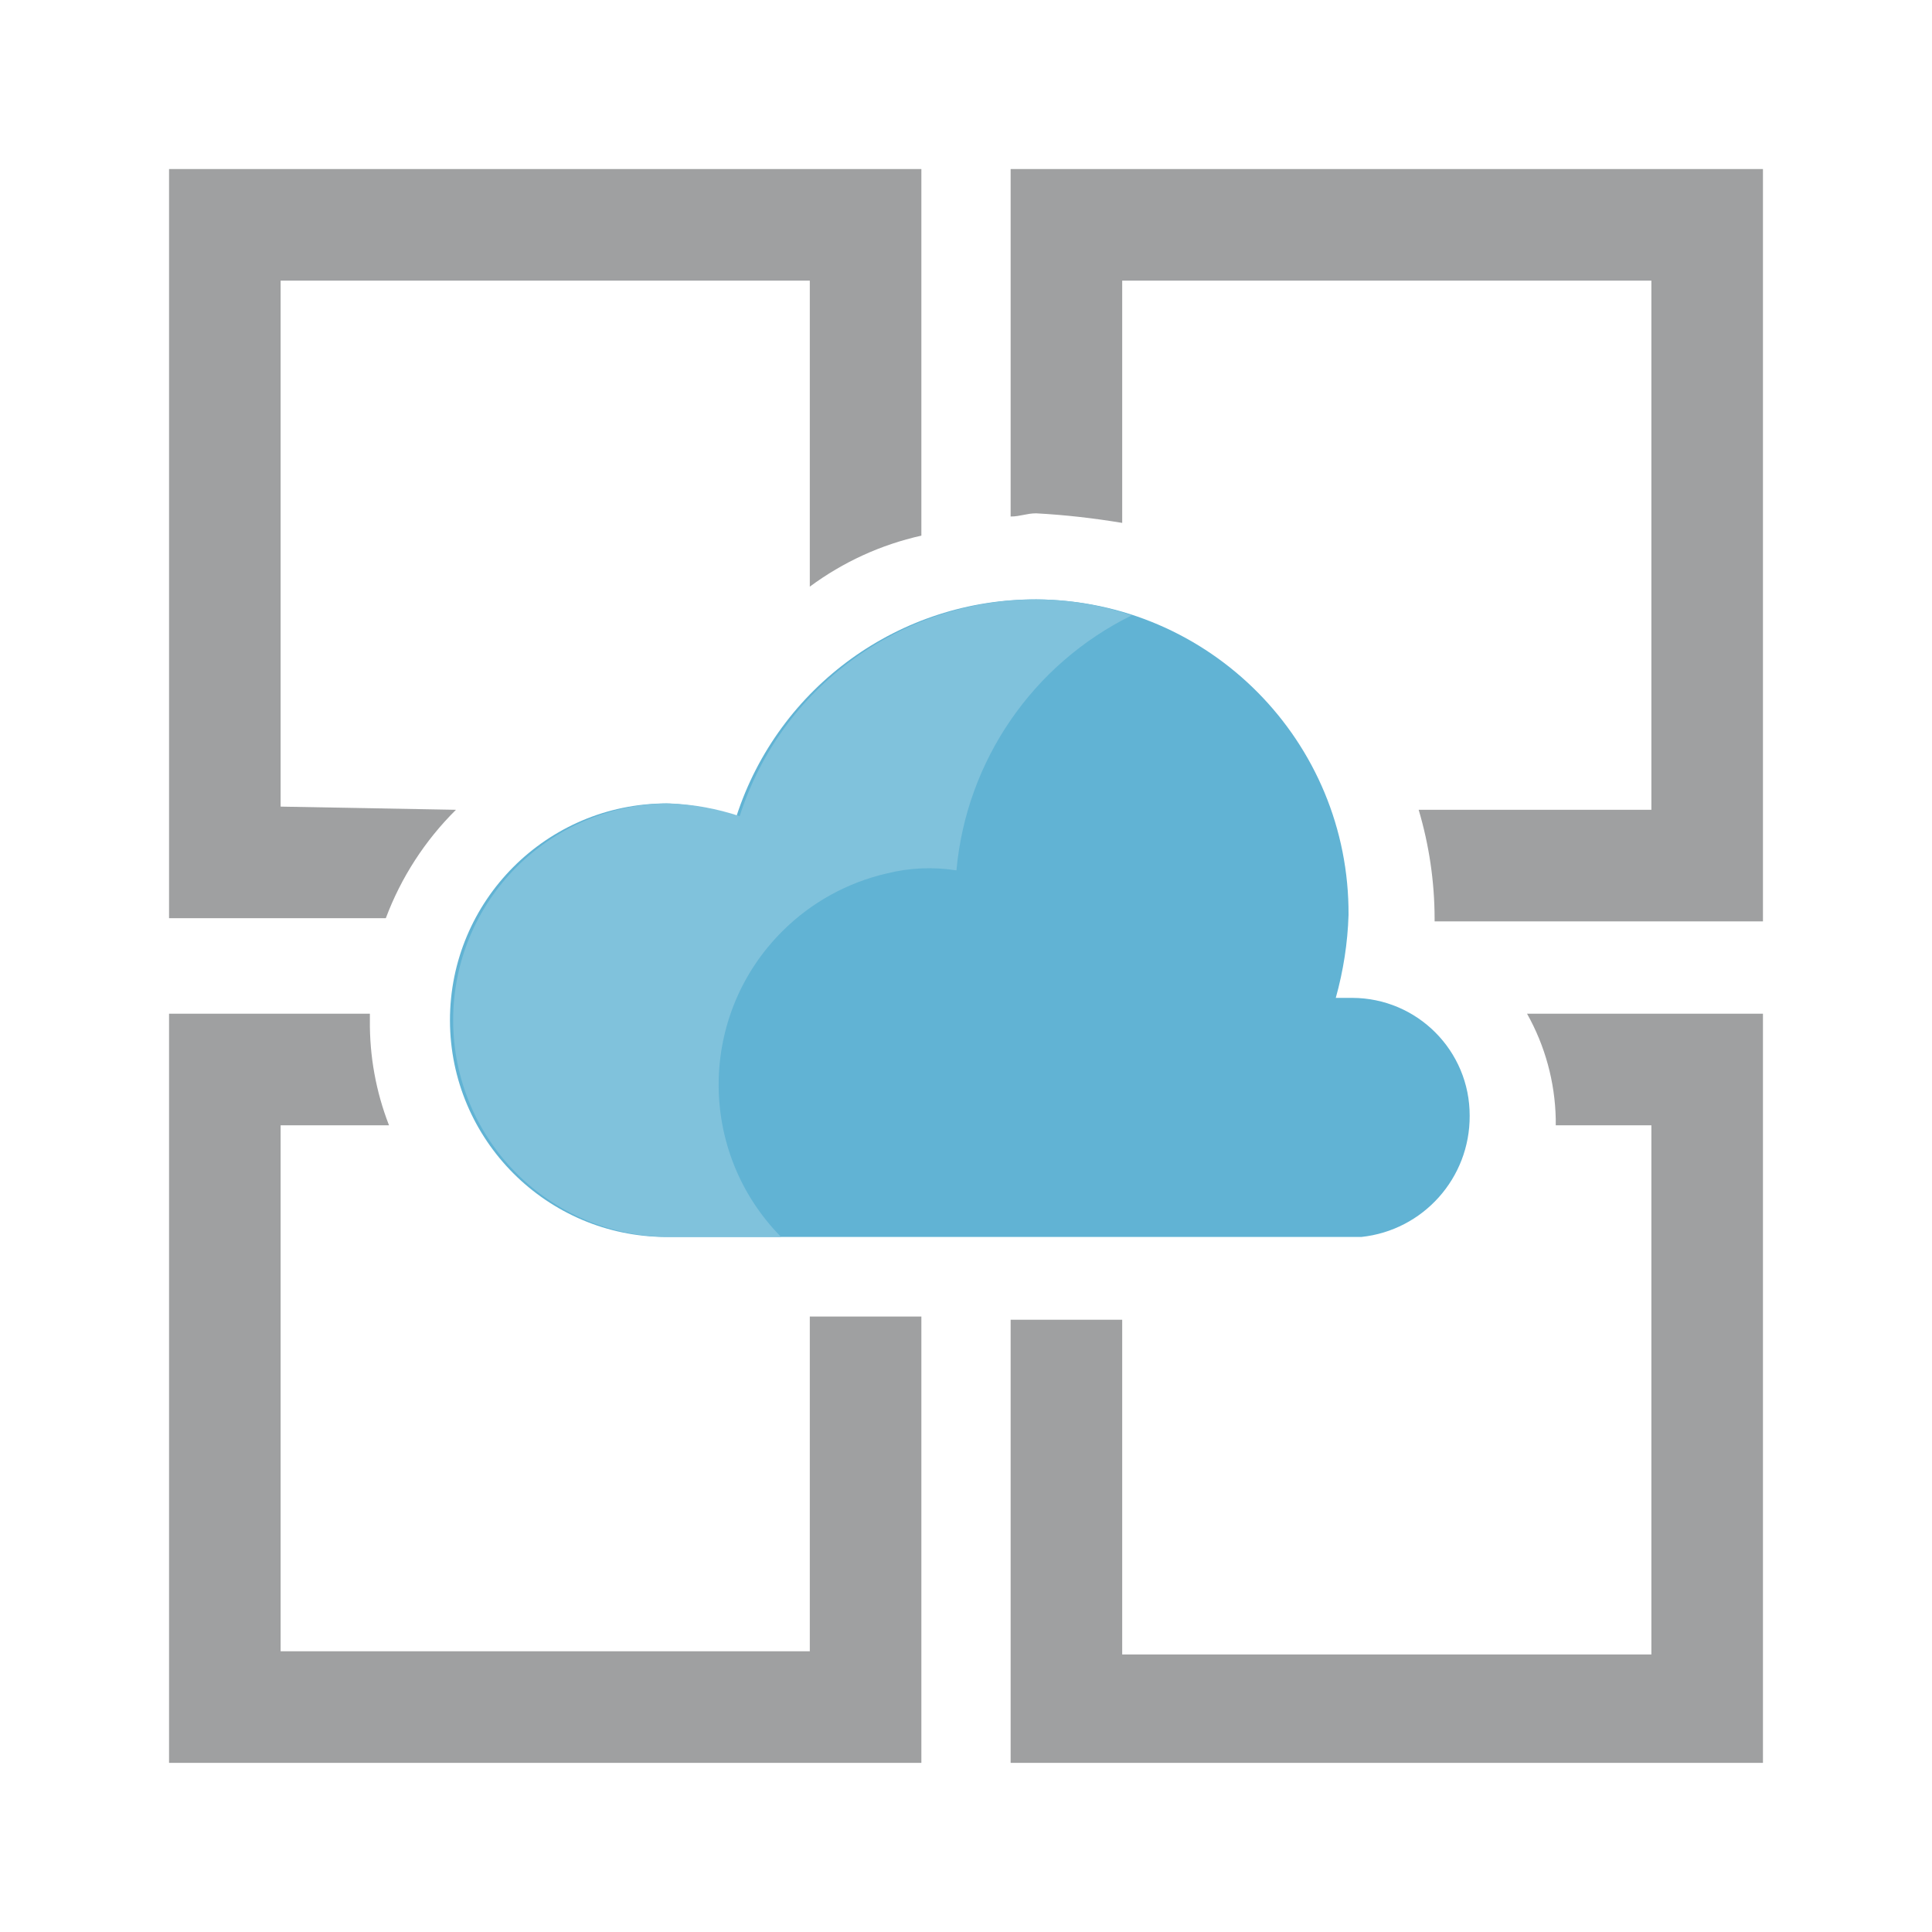 <svg width="20" height="20" viewBox="0 0 20 20" fill="none" xmlns="http://www.w3.org/2000/svg">
<path fill-rule="evenodd" clip-rule="evenodd" d="M8.383 17.094H2.905V11.649H4.027C3.892 11.302 3.825 10.933 3.829 10.56V10.494H1.75V18.249H9.538V13.629H8.383V17.094Z" fill="#9FA0A1"/>
<path fill-rule="evenodd" clip-rule="evenodd" d="M16.105 11.649H17.095V17.127H11.617V13.662H10.462V18.249H18.25V10.494H15.808C15.995 10.827 16.097 11.201 16.105 11.583V11.649Z" fill="#9FA0A1"/>
<path fill-rule="evenodd" clip-rule="evenodd" d="M2.905 8.35V2.905H8.383V6.073C8.727 5.818 9.12 5.638 9.538 5.545V1.75H1.75V9.505H3.994C4.152 9.083 4.4 8.7 4.72 8.383L2.905 8.35Z" fill="#9FA0A1"/>
<path fill-rule="evenodd" clip-rule="evenodd" d="M11.617 5.413V2.905H17.095V8.383H14.686C14.794 8.747 14.85 9.125 14.851 9.505V9.538H18.25V1.75H10.462V5.347C10.561 5.347 10.627 5.314 10.726 5.314C11.025 5.33 11.322 5.364 11.617 5.413Z" fill="#9FA0A1"/>
<path fill-rule="evenodd" clip-rule="evenodd" d="M15.214 11.551C15.216 10.878 14.672 10.332 13.999 10.33H13.993H13.828C13.906 10.05 13.951 9.762 13.96 9.472C13.97 7.678 12.525 6.216 10.732 6.205C9.318 6.197 8.061 7.104 7.624 8.449C7.39 8.37 7.145 8.326 6.898 8.317C5.658 8.319 4.656 9.326 4.658 10.565C4.661 11.801 5.662 12.803 6.898 12.805H14.092C14.733 12.737 15.217 12.195 15.214 11.551Z" fill="#61B3D4"/>
<path fill-rule="evenodd" clip-rule="evenodd" d="M8.086 12.805C7.216 11.923 7.225 10.502 8.107 9.632C8.402 9.34 8.772 9.137 9.175 9.043C9.412 8.983 9.659 8.972 9.901 9.01C10.004 7.874 10.692 6.874 11.716 6.37C11.397 6.262 11.063 6.206 10.726 6.205C9.325 6.208 8.085 7.115 7.657 8.449C7.422 8.371 7.178 8.326 6.931 8.317C5.692 8.319 4.689 9.326 4.691 10.565C4.694 11.801 5.695 12.803 6.931 12.805H8.086Z" fill="#80C2DC"/>
</svg>
